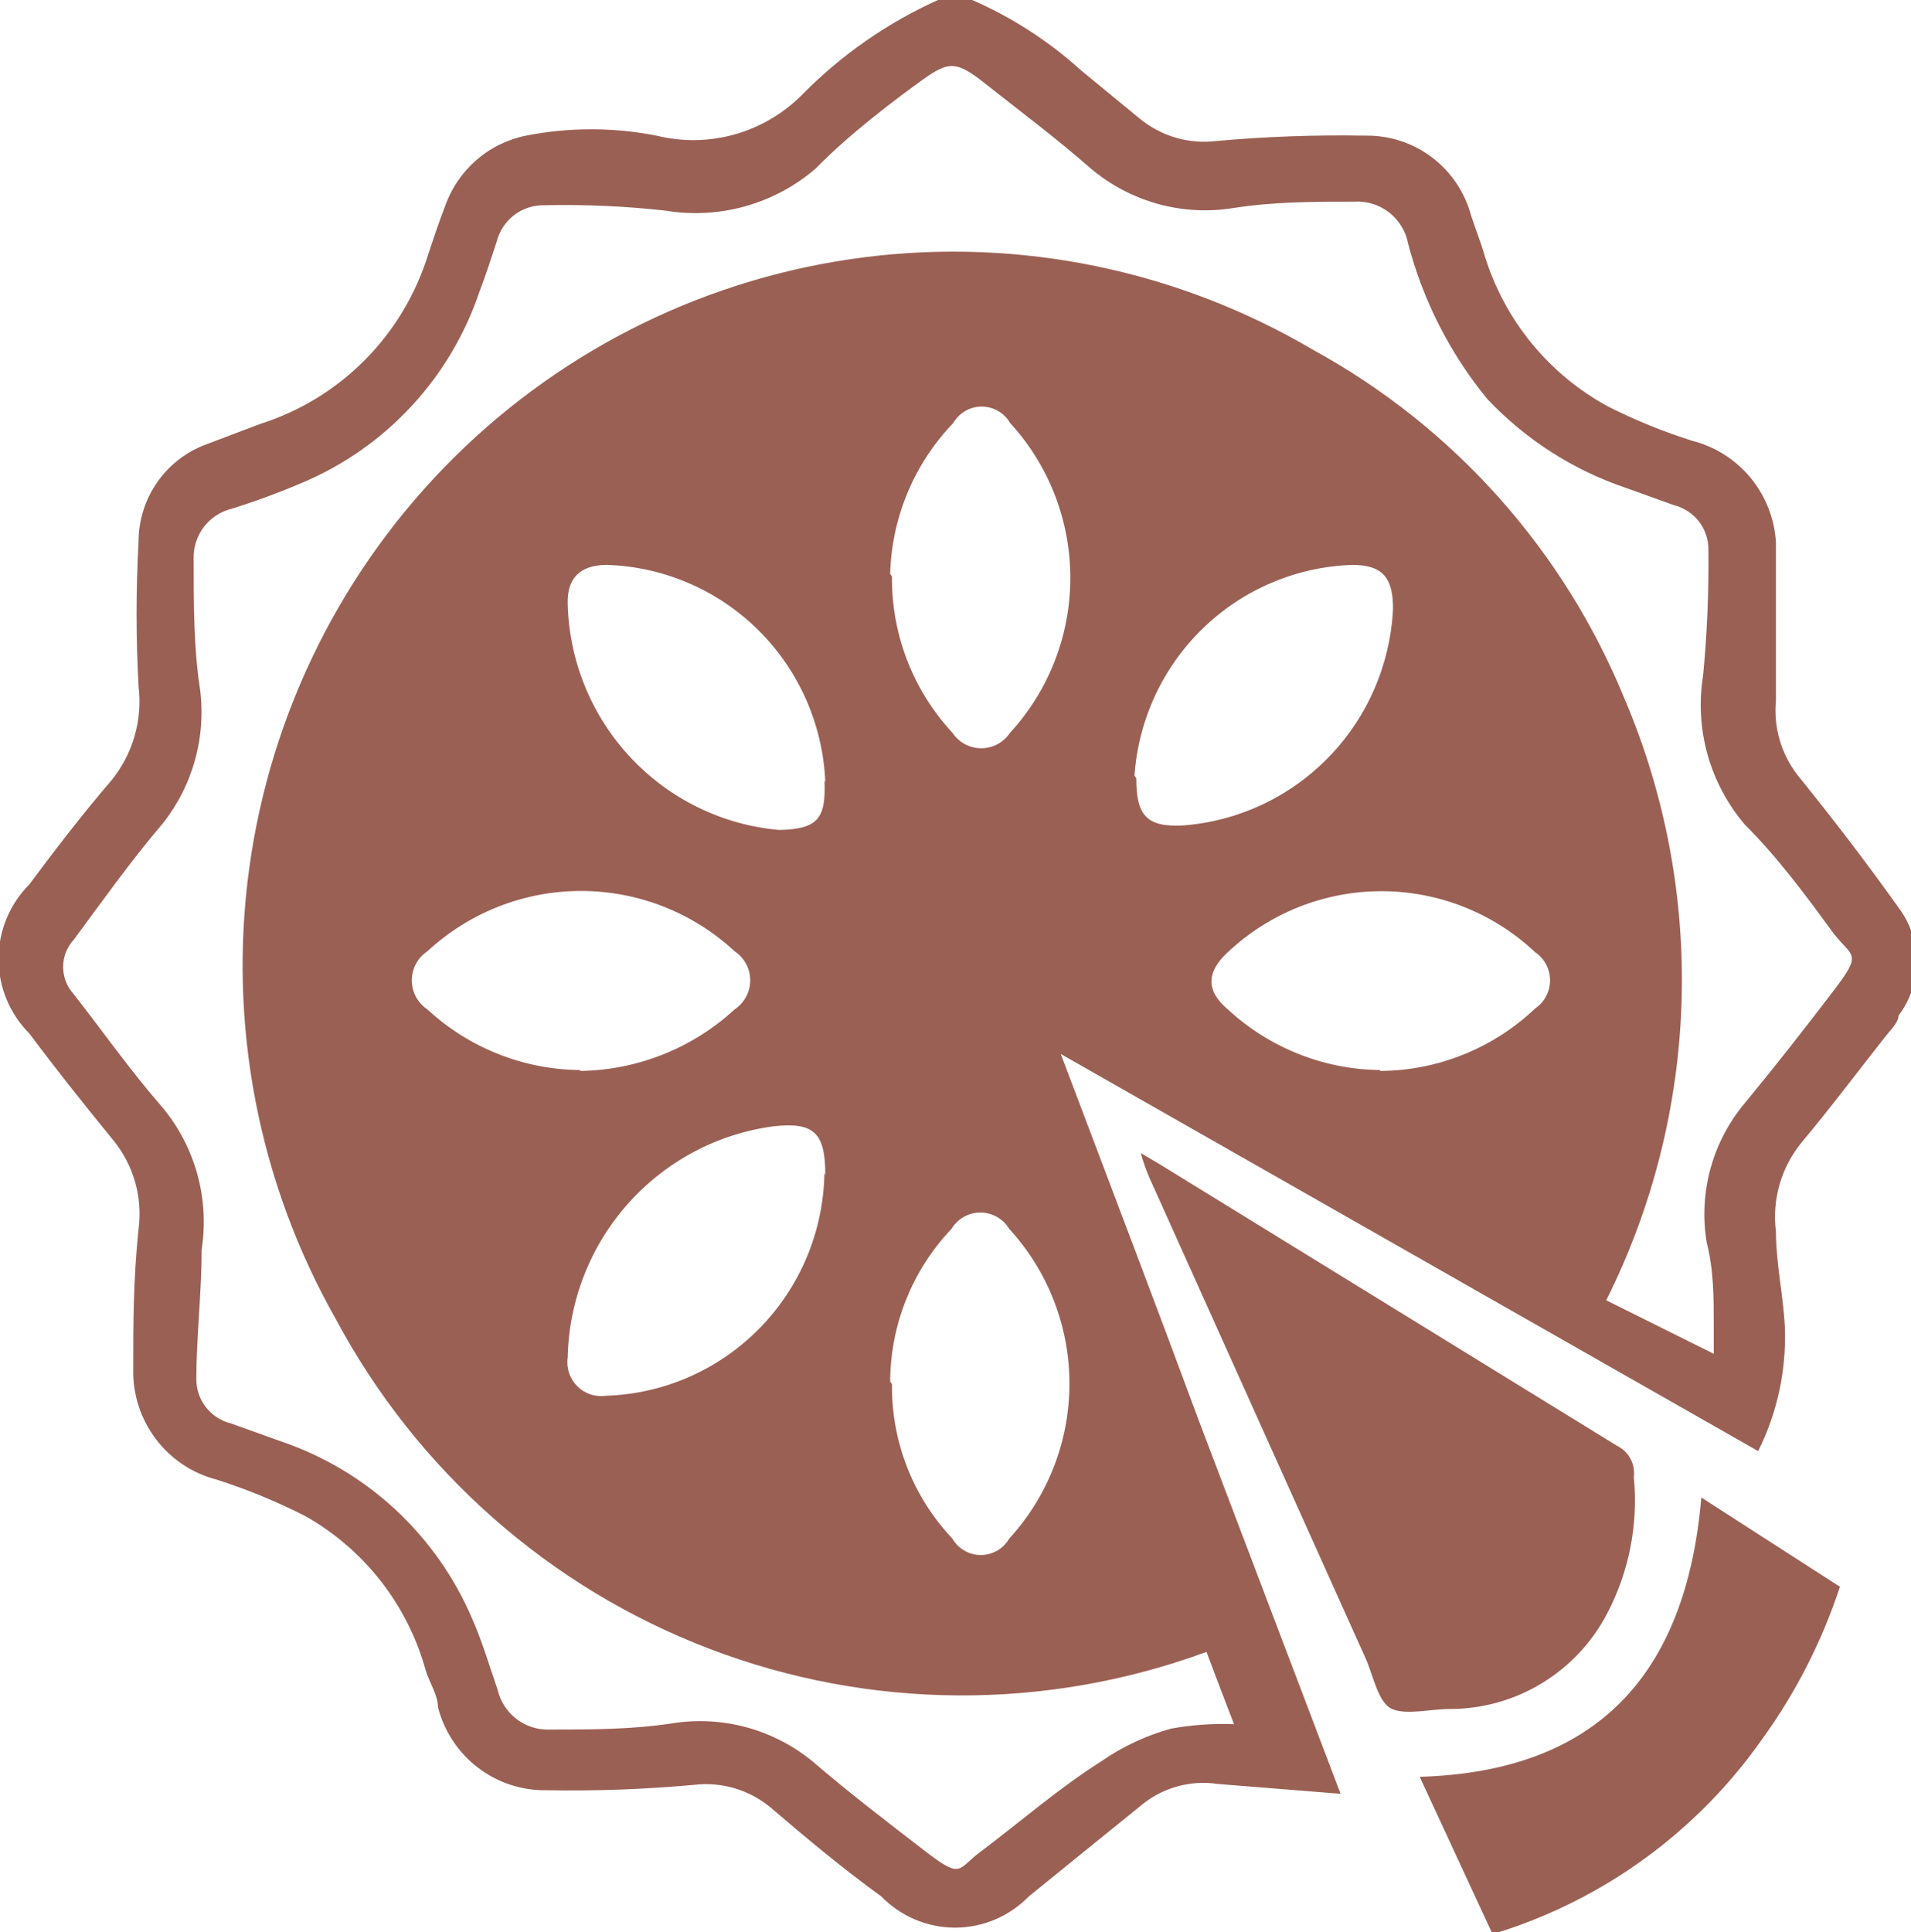 <?xml version="1.0" encoding="UTF-8"?> <svg xmlns="http://www.w3.org/2000/svg" width="92" height="93" viewBox="0 0 92 93" fill="none"> <g clip-path="url(#clip0_466_773)"> <path d="M45.251 -0.043H46.705C48.663 0.799 50.47 1.96 52.051 3.393L54.874 5.713C55.383 6.132 55.972 6.443 56.604 6.628C57.236 6.813 57.899 6.867 58.552 6.787C60.941 6.572 63.34 6.486 65.738 6.529C66.894 6.51 68.024 6.88 68.947 7.581C69.869 8.281 70.531 9.272 70.828 10.395C71.041 11.04 71.298 11.684 71.469 12.285C72.427 15.418 74.58 18.043 77.457 19.588C78.752 20.238 80.096 20.784 81.478 21.22C82.579 21.502 83.562 22.128 84.285 23.008C85.008 23.889 85.433 24.978 85.498 26.117C85.498 28.007 85.498 29.855 85.498 31.744C85.498 32.389 85.498 33.076 85.498 33.721C85.434 34.399 85.507 35.084 85.713 35.733C85.919 36.383 86.253 36.984 86.695 37.501C88.321 39.52 89.903 41.581 91.4 43.686C91.966 44.434 92.272 45.347 92.272 46.285C92.272 47.224 91.966 48.137 91.4 48.884C91.4 49.228 90.973 49.614 90.716 49.958C89.39 51.633 88.107 53.352 86.738 54.984C86.25 55.577 85.888 56.264 85.675 57.002C85.462 57.741 85.401 58.516 85.498 59.279C85.498 60.783 85.84 62.286 85.926 63.833C86.013 65.914 85.571 67.984 84.642 69.847L51.067 50.731C53.377 56.831 55.601 62.673 57.782 68.558L64.54 86.342L58.638 85.869C57.961 85.766 57.269 85.812 56.612 86.005C55.954 86.198 55.347 86.533 54.831 86.986C53.078 88.404 51.324 89.821 49.528 91.282C49.066 91.757 48.513 92.135 47.904 92.393C47.294 92.651 46.639 92.784 45.978 92.784C45.316 92.784 44.661 92.651 44.052 92.393C43.442 92.135 42.89 91.757 42.428 91.282C40.589 89.95 38.835 88.49 37.081 86.986C36.572 86.567 35.984 86.256 35.352 86.071C34.719 85.887 34.057 85.833 33.403 85.912C31.043 86.127 28.673 86.213 26.303 86.17C25.113 86.189 23.952 85.805 23.005 85.08C22.059 84.356 21.383 83.332 21.085 82.175C21.085 81.574 20.657 80.972 20.486 80.371C19.612 77.237 17.535 74.58 14.712 72.982C13.336 72.28 11.906 71.691 10.435 71.221C9.271 70.922 8.242 70.238 7.513 69.28C6.783 68.321 6.396 67.144 6.415 65.938C6.415 63.661 6.415 61.642 6.671 59.151C6.771 58.387 6.712 57.612 6.498 56.873C6.285 56.133 5.921 55.447 5.431 54.855C4.062 53.18 2.694 51.461 1.411 49.743C0.941 49.272 0.569 48.713 0.315 48.098C0.06 47.482 -0.07 46.823 -0.07 46.156C-0.07 45.49 0.06 44.83 0.315 44.215C0.569 43.599 0.941 43.04 1.411 42.57C2.694 40.851 3.977 39.176 5.345 37.587C5.862 36.958 6.246 36.23 6.474 35.447C6.702 34.664 6.769 33.843 6.671 33.033C6.543 30.715 6.543 28.392 6.671 26.074C6.67 25.053 6.982 24.057 7.563 23.22C8.144 22.382 8.968 21.744 9.922 21.392L12.531 20.404C14.434 19.8 16.164 18.743 17.572 17.321C18.979 15.9 20.023 14.157 20.615 12.242C20.871 11.469 21.128 10.696 21.427 9.923C21.728 9.067 22.245 8.305 22.927 7.71C23.609 7.115 24.434 6.708 25.319 6.529C27.395 6.122 29.531 6.122 31.607 6.529C32.836 6.833 34.123 6.815 35.344 6.477C36.564 6.138 37.678 5.491 38.578 4.596C40.493 2.643 42.756 1.069 45.251 -0.043ZM82.504 65.164C82.504 64.606 82.504 64.176 82.504 63.79C82.504 62.458 82.504 61.127 82.162 59.795C81.967 58.611 82.031 57.398 82.348 56.241C82.666 55.084 83.23 54.01 84.001 53.094C85.455 51.333 86.867 49.528 88.278 47.681C89.689 45.834 89.176 46.092 88.278 44.932C86.952 43.128 85.669 41.367 84.001 39.691C83.167 38.715 82.555 37.566 82.207 36.328C81.86 35.089 81.786 33.788 81.991 32.518C82.183 30.505 82.269 28.483 82.247 26.461C82.251 25.966 82.089 25.485 81.786 25.095C81.483 24.705 81.058 24.43 80.579 24.313L78.312 23.497C75.757 22.64 73.451 21.165 71.597 19.201C69.807 17.015 68.508 14.465 67.791 11.727C67.677 11.128 67.349 10.592 66.868 10.22C66.387 9.848 65.787 9.666 65.182 9.708C63.257 9.708 61.332 9.708 59.408 10.009C58.192 10.21 56.947 10.146 55.759 9.82C54.571 9.493 53.466 8.913 52.522 8.119C50.811 6.615 49.014 5.284 47.175 3.823C46.02 2.964 45.636 2.964 44.438 3.823C43.24 4.682 40.888 6.443 39.263 8.119C38.277 8.964 37.119 9.582 35.871 9.931C34.622 10.28 33.313 10.35 32.034 10.138C30.089 9.922 28.132 9.836 26.175 9.88C25.655 9.874 25.148 10.045 24.736 10.365C24.325 10.684 24.033 11.134 23.908 11.641C23.651 12.414 23.395 13.23 23.095 14.004C22.405 16.066 21.286 17.956 19.811 19.549C18.335 21.141 16.539 22.399 14.541 23.239C13.436 23.711 12.309 24.127 11.162 24.485C10.627 24.613 10.153 24.922 9.818 25.36C9.483 25.798 9.308 26.338 9.323 26.89C9.323 28.995 9.323 31.186 9.623 33.119C9.779 34.273 9.701 35.447 9.392 36.569C9.083 37.691 8.551 38.739 7.826 39.648C6.286 41.453 4.918 43.386 3.549 45.233C3.221 45.59 3.04 46.057 3.04 46.543C3.04 47.028 3.221 47.496 3.549 47.853C4.961 49.657 6.286 51.547 7.826 53.309C8.605 54.247 9.176 55.342 9.501 56.52C9.825 57.697 9.896 58.931 9.708 60.139C9.708 62.2 9.451 64.434 9.451 66.367C9.447 66.862 9.61 67.343 9.913 67.733C10.216 68.123 10.641 68.399 11.12 68.515L13.515 69.374C15.572 70.069 17.459 71.194 19.051 72.675C20.643 74.156 21.905 75.959 22.753 77.965C23.224 79.039 23.566 80.199 23.951 81.316C24.08 81.883 24.403 82.388 24.864 82.741C25.325 83.094 25.895 83.274 26.474 83.249C28.442 83.249 30.409 83.249 32.377 82.948C33.569 82.76 34.788 82.827 35.952 83.145C37.117 83.464 38.202 84.026 39.134 84.795C40.888 86.299 42.684 87.673 44.523 89.091C46.363 90.508 46.063 89.95 47.261 89.091C49.185 87.63 51.025 86.041 52.992 84.795C54.021 84.078 55.163 83.54 56.371 83.206C57.372 83.023 58.391 82.951 59.408 82.991L58.766 81.316L58.082 79.512C50.345 82.357 41.846 82.303 34.146 79.359C26.446 76.416 20.062 70.781 16.166 63.489C12.436 56.913 10.971 49.283 12 41.785C13.029 34.287 16.494 27.34 21.857 22.022C27.22 16.705 34.181 13.314 41.659 12.377C49.137 11.439 56.715 13.008 63.214 16.839C69.998 20.55 75.3 26.497 78.227 33.678C80.178 38.272 81.109 43.239 80.954 48.232C80.799 53.225 79.561 58.123 77.329 62.587L82.504 65.164ZM39.733 56.573C39.733 54.554 39.22 53.996 37.252 54.211C34.548 54.569 32.061 55.888 30.241 57.929C28.421 59.969 27.388 62.597 27.33 65.336C27.294 65.587 27.317 65.843 27.397 66.084C27.476 66.324 27.611 66.543 27.789 66.722C27.968 66.901 28.185 67.036 28.425 67.116C28.664 67.196 28.919 67.219 29.169 67.183C31.961 67.095 34.612 65.93 36.571 63.931C38.531 61.931 39.648 59.25 39.69 56.444L39.733 56.573ZM39.733 37.672C39.626 34.912 38.481 32.296 36.528 30.35C34.575 28.405 31.961 27.276 29.212 27.191C27.928 27.191 27.287 27.835 27.33 29.081C27.403 31.832 28.481 34.459 30.358 36.463C32.235 38.467 34.78 39.708 37.509 39.949C39.391 39.906 39.776 39.391 39.69 37.544L39.733 37.672ZM66.465 51.547C69.235 51.527 71.894 50.452 73.907 48.54C74.128 48.391 74.308 48.189 74.433 47.953C74.558 47.718 74.623 47.455 74.623 47.187C74.623 46.92 74.558 46.657 74.433 46.421C74.308 46.185 74.128 45.984 73.907 45.834C71.902 43.947 69.256 42.896 66.508 42.896C63.759 42.896 61.114 43.947 59.108 45.834C58.082 46.779 58.039 47.681 59.108 48.583C61.104 50.43 63.709 51.471 66.422 51.504L66.465 51.547ZM27.971 51.547C30.715 51.499 33.347 50.445 35.37 48.583C35.6 48.431 35.788 48.223 35.918 47.979C36.048 47.736 36.117 47.464 36.117 47.187C36.117 46.911 36.048 46.639 35.918 46.395C35.788 46.151 35.6 45.944 35.37 45.791C33.356 43.923 30.714 42.885 27.971 42.885C25.229 42.885 22.587 43.923 20.572 45.791C20.343 45.944 20.154 46.151 20.024 46.395C19.894 46.639 19.826 46.911 19.826 47.187C19.826 47.464 19.894 47.736 20.024 47.979C20.154 48.223 20.343 48.431 20.572 48.583C22.567 50.43 25.172 51.471 27.886 51.504L27.971 51.547ZM42.941 66.625C42.91 69.388 43.953 72.054 45.849 74.056C45.989 74.297 46.188 74.497 46.428 74.636C46.669 74.775 46.941 74.848 47.218 74.848C47.495 74.848 47.767 74.775 48.008 74.636C48.248 74.497 48.448 74.297 48.587 74.056C50.45 72.026 51.485 69.365 51.485 66.603C51.485 63.842 50.45 61.181 48.587 59.151C48.442 58.91 48.238 58.712 47.994 58.574C47.751 58.437 47.476 58.364 47.197 58.364C46.917 58.364 46.642 58.437 46.399 58.574C46.156 58.712 45.951 58.91 45.807 59.151C43.923 61.13 42.867 63.758 42.855 66.496L42.941 66.625ZM42.941 27.75C42.915 30.537 43.956 33.229 45.849 35.267C46.002 35.497 46.208 35.686 46.451 35.817C46.693 35.948 46.964 36.016 47.239 36.016C47.515 36.016 47.786 35.948 48.028 35.817C48.271 35.686 48.477 35.497 48.63 35.267C50.493 33.236 51.528 30.576 51.528 27.814C51.528 25.052 50.493 22.392 48.63 20.361C48.49 20.12 48.291 19.921 48.05 19.782C47.81 19.643 47.538 19.57 47.261 19.57C46.984 19.57 46.711 19.643 46.471 19.782C46.231 19.921 46.031 20.12 45.892 20.361C44.012 22.315 42.928 24.905 42.855 27.621L42.941 27.75ZM54.703 37.458C54.703 39.219 55.173 39.82 56.927 39.734C59.594 39.538 62.098 38.368 63.966 36.445C65.833 34.522 66.935 31.979 67.064 29.296C67.064 27.793 66.55 27.191 65.096 27.191C62.41 27.28 59.853 28.366 57.917 30.238C55.982 32.11 54.806 34.637 54.617 37.329L54.703 37.458Z" fill="#9B6054"></path> <path d="M71.812 93L68.348 85.525C76.902 85.268 81.179 80.585 81.906 72.08L88.578 76.376C87.72 78.988 86.465 81.451 84.857 83.678C81.732 88.142 77.218 91.436 72.026 93.043L71.812 93Z" fill="#9B6054"></path> <path d="M54.918 55.499L55.859 56.057L77.843 69.589C78.119 69.722 78.346 69.939 78.492 70.208C78.638 70.478 78.695 70.787 78.656 71.092C78.876 73.362 78.43 75.646 77.373 77.664C76.648 79.051 75.559 80.212 74.225 81.022C72.891 81.832 71.361 82.26 69.802 82.261C68.861 82.261 67.706 82.561 67.022 82.261C66.338 81.96 66.124 80.671 65.739 79.812L55.303 56.616C55.152 56.252 55.023 55.879 54.918 55.499Z" fill="#9B6054"></path> </g> <defs> <clipPath id="clip0_466_773"> <rect width="92" height="93" fill="white"></rect> </clipPath> </defs> </svg> 